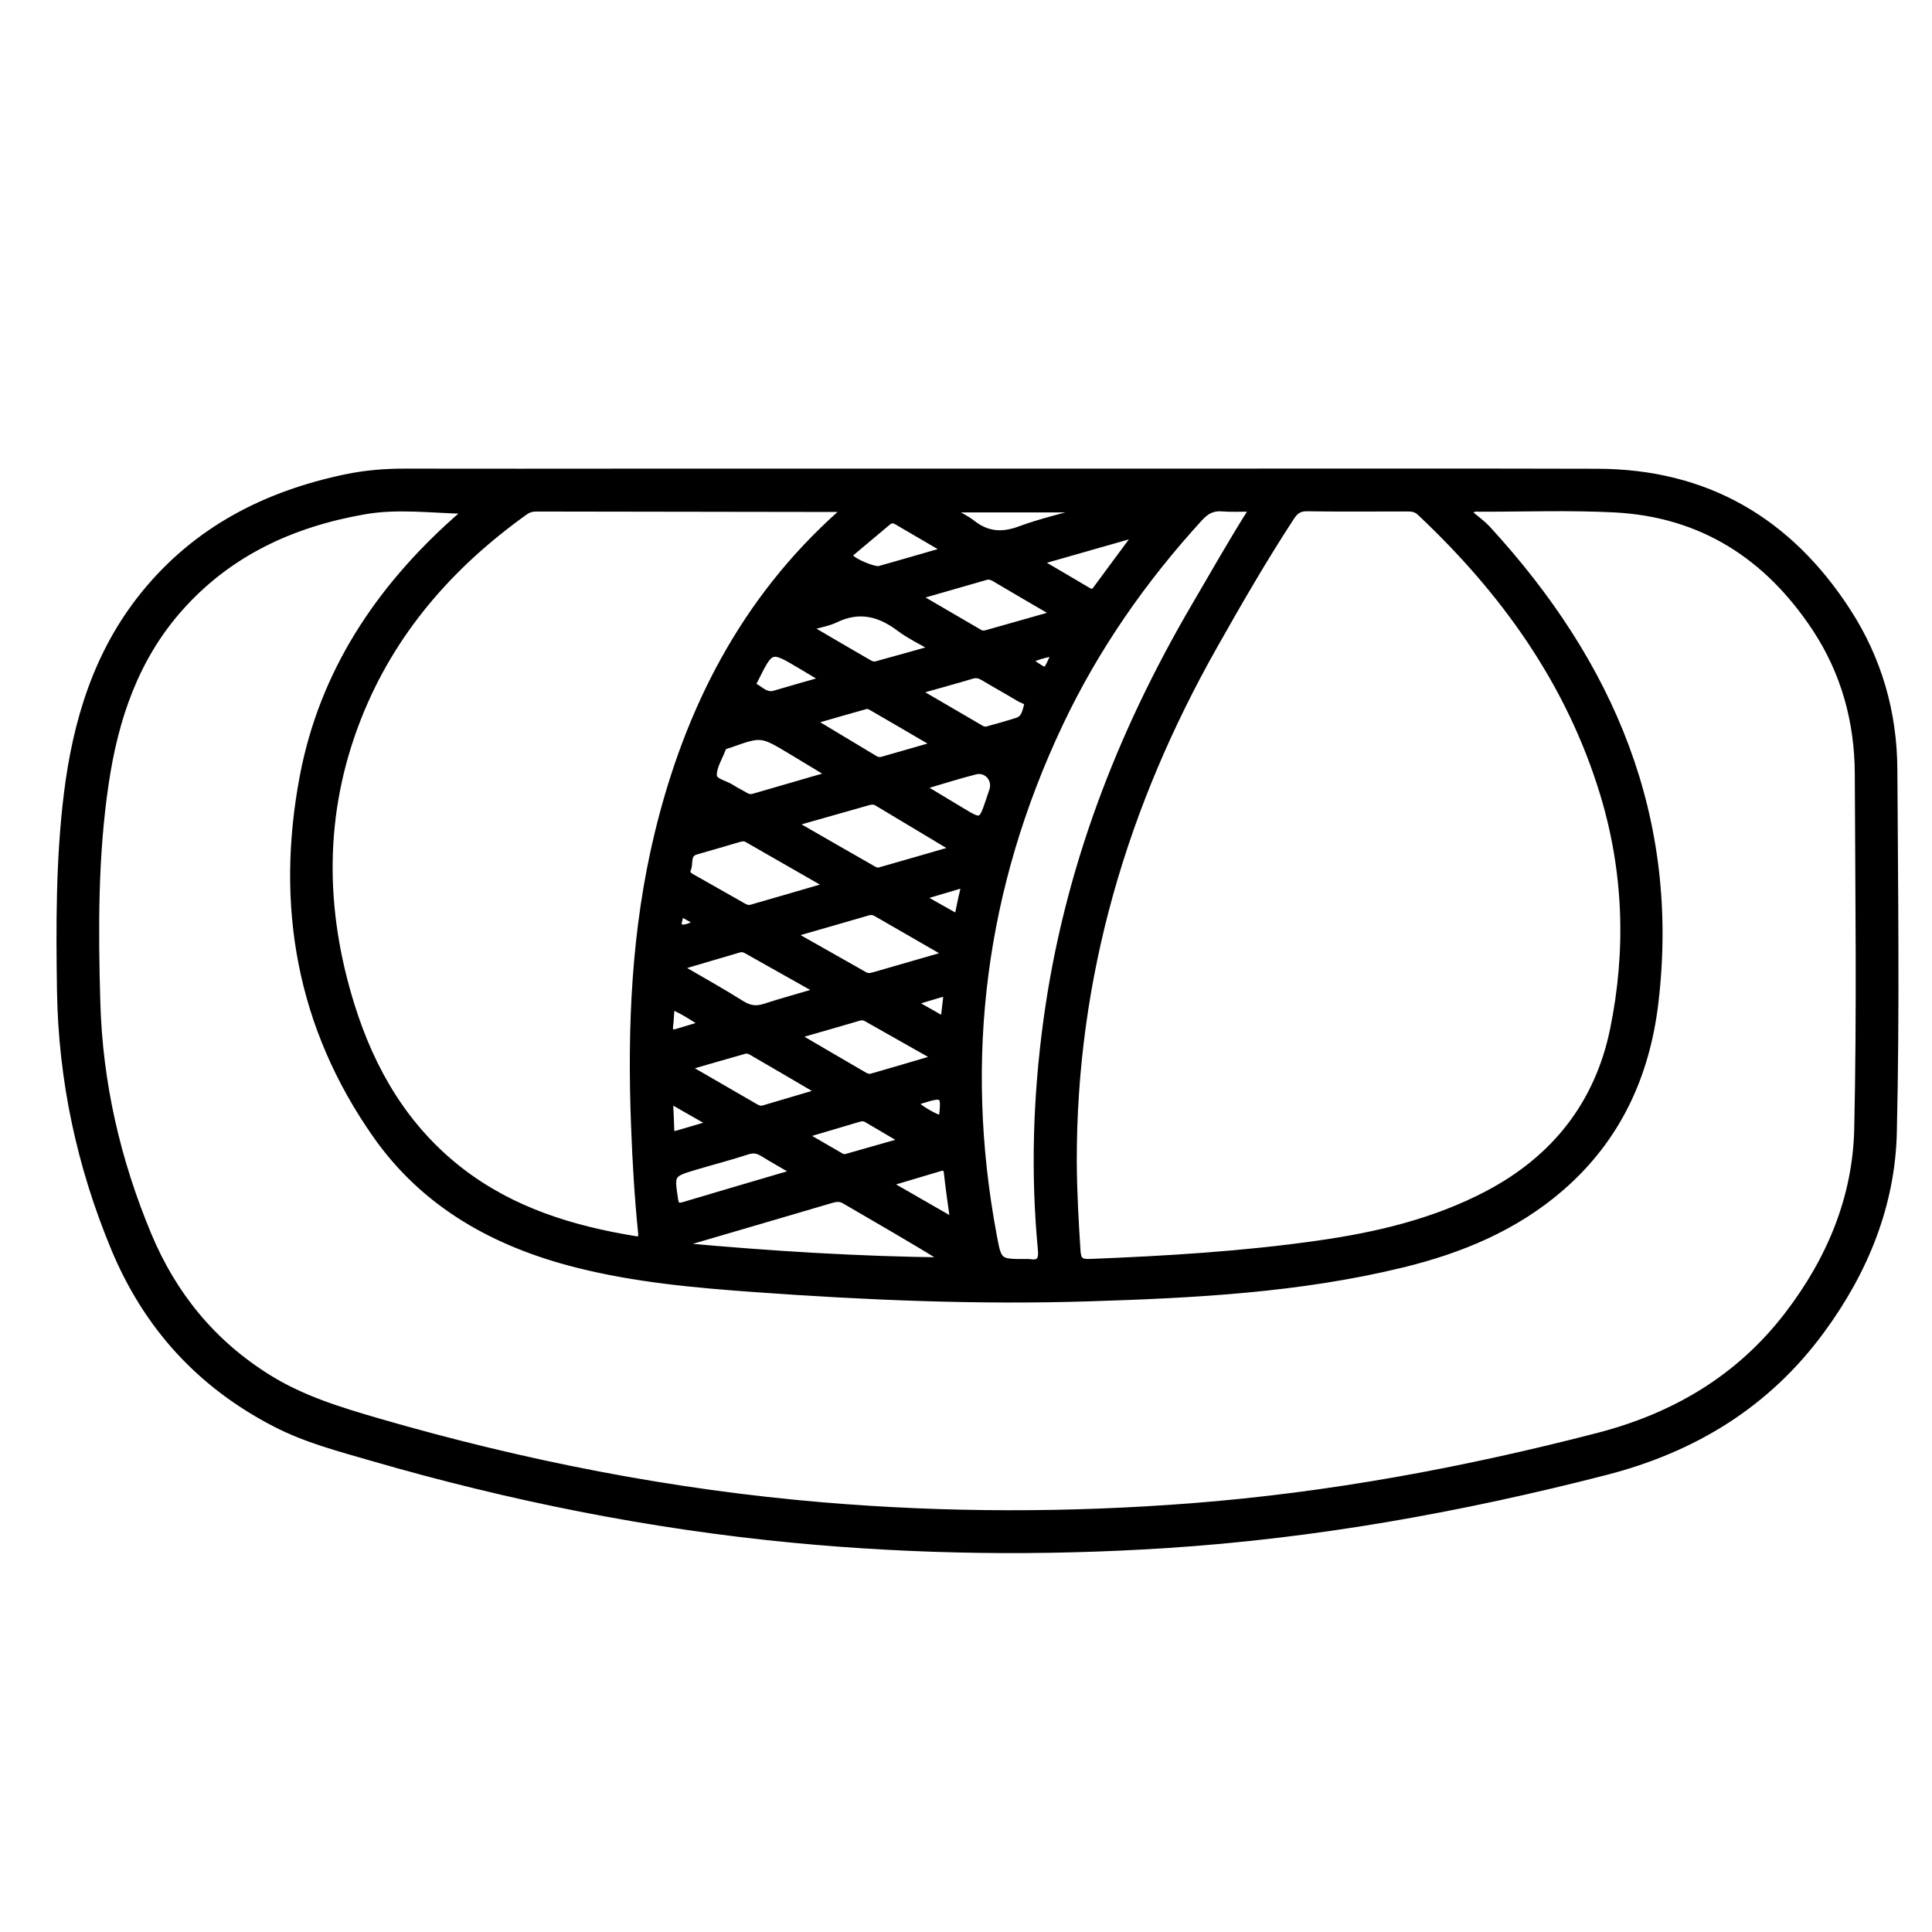 <?xml version="1.0" encoding="utf-8"?>
<!-- Generator: Adobe Illustrator 23.0.0, SVG Export Plug-In . SVG Version: 6.00 Build 0)  -->
<svg version="1.0" xmlns="http://www.w3.org/2000/svg" xmlns:xlink="http://www.w3.org/1999/xlink" x="0px" y="0px"
	 viewBox="0 0 3000 3000" style="enable-background:new 0 0 3000 3000;" xml:space="preserve">
<style type="text/css">
	.st0{stroke:#000000;stroke-width:10;stroke-miterlimit:10;}
</style>
<g id="Layer_1">
</g>
<g id="Layer_2">
	<g>
		<path class="st0" d="M987.1,732.7c126.1,0,252.2,0,378.3,0c145.2,0,290.4,0,435.6,0c226.5,0,452.9-0.4,679.4,0.2
			c169.1,0.4,297.5,75.8,388.5,216.4c48.1,74.2,71.8,156.9,72.3,245.1c1.1,188,3.6,376-0.8,563.9c-2.6,113.3-44.8,216.2-112.2,307.8
			c-84.4,114.9-198.1,184.2-335.4,219.5c-224.2,57.6-450.9,98.4-682.2,113.3c-193.7,12.4-387.1,10.1-580.2-8.4
			c-221.8-21.3-439.3-65-653.2-127.1c-51-14.8-102.2-28.1-149.7-52.7c-116.8-60.3-199.6-150.9-250.1-272.3
			c-53.3-128.2-81.7-261.2-83.9-399.8c-1.6-102.2-1.8-204.4,10.7-306c14-112.7,46.1-219,119.1-309.3c81.6-100.9,189.5-156,314.4-182
			c30.4-6.3,61-8.7,92.1-8.6C749,733,868,732.7,987.1,732.7C987.1,732.7,987.1,732.7,987.1,732.7z M724.7,792.9
			c-53.8-1-106.6-8.4-159.1,0.8c-111.8,19.6-210.2,64.6-286.8,151.1c-68.8,77.7-100.2,171.5-115,271.6
			c-16.8,113-16.3,226.9-13,340.8c3.6,124.9,31.2,244.7,79.3,360.1c39.2,94,100.4,168.7,187.1,222.5
			c52.7,32.7,110.8,50.3,169.8,67.5c226.4,65.7,456.6,110.9,691.6,130.6c190.6,16,381.3,16.1,572,1.3
			c213.5-16.6,422.9-55.5,630.1-109.1c119.3-30.8,219.5-89.8,295-188.1c65.4-85.1,106.1-181.6,108.5-288.5
			c4.2-183.8,1.6-367.8,0.9-551.7c-0.3-81.7-21.3-158.3-66.7-226.8c-73.9-111.4-176.1-177.4-311.3-184.3
			c-69.9-3.6-140.1-1-210.1-1.1c-4.3,0-9.2-1.8-16.9,6.1c10.1,8.7,21.1,16.4,30,26c191.2,208.2,294.2,447.9,260,735.6
			c-13.4,112.9-58.4,210.7-145.5,286.5c-71.7,62.5-157.1,97.6-248.1,119.7c-159.2,38.7-321.9,47.1-484.7,52.2
			c-172.9,5.5-345.5-1.8-518-14.2c-93.8-6.7-187.4-15.1-278.8-38.3c-125.8-31.9-235-92-311.1-200.4
			c-118.5-168.7-151.3-356.8-113.5-556.9c30.4-160.8,116.8-290.6,237.7-398.5C713.7,802.6,719.2,797.7,724.7,792.9z M1667,1804
			c0.3,46.1,2.8,92.1,5.8,138.1c0.9,14.5,5,18.4,19.4,17.8c119-4.7,237.8-11.8,355.8-28.7c90.9-13,179.9-34,262.1-77.3
			c104.5-55,171.4-140.3,195-255.4c25.1-122.3,21-245.2-15.4-365.4c-52.6-173.3-154.4-315-285-437.7c-6.4-6-13.3-6.2-20.9-6.2
			c-51.4,0-102.8,0.5-154.1-0.3c-12.2-0.2-18.5,4.5-24.9,14.3c-42.1,64.5-80.7,131.2-118.5,198.2
			C1745.3,1250.5,1666.5,1516.4,1667,1804z M1310.9,790.9c-4-0.4-6.1-0.9-8.2-0.9c-156.5-0.2-312.9-0.4-469.4-0.7
			c-6.6,0-12.5,1.3-18,5.3C699.3,877.5,608.3,981.4,555.8,1115c-57.7,146.8-56.8,296.5-10.2,446c31.7,101.8,84.1,191.2,169.9,257.4
			c79.7,61.5,172.9,90.1,270.7,106c9.8,1.6,10.4-2.5,9.6-10.6c-5.6-55.2-8.8-110.5-10.9-166c-5.9-152.8,0.5-304.6,36.7-453.9
			c46.8-192.7,133.7-362.7,283.7-496.5C1306.8,796,1308.1,794.2,1310.9,790.9z M1945.4,789.4c-18.4,0-33,0.9-47.4-0.3
			c-14.7-1.2-24.7,3.9-34.8,14.9c-88.1,96.2-162,202.2-217.7,320.1c-119.8,253.6-154.4,518.7-102.7,794.6c7.7,41.4,8,41.3,49.9,41.3
			c1.8,0,3.5-0.3,5.2,0c16.1,2.7,20.3-3.2,18.7-19.7c-11.3-119.1-7.5-237.9,8.7-356.3c31.4-230.3,112.7-443,229.8-642.8
			C1884.2,891.7,1912.3,841.4,1945.4,789.4z M1060.5,1930.7c0.1,1.5,0.2,2.9,0.3,4.4c135.8,12.5,271.8,20.9,408.4,22.4
			c-52.5-32.3-105.4-62.8-158.2-93.5c-7.6-4.4-14.6-2.5-21.8-0.4c-29,8.5-58,17.1-87,25.6C1155,1903.1,1107.8,1916.9,1060.5,1930.7z
			 M1231.9,1278.5c43.7,25.1,84.3,48.6,125.1,71.8c2.3,1.3,5.8,2.4,8.2,1.7c37.8-10.7,75.5-21.7,116.7-33.6
			c-42.1-25.2-80.9-48.5-119.7-71.8c-4.3-2.6-8.7-2.7-13.4-1.3C1311,1256.1,1273.2,1266.8,1231.9,1278.5z M1285.8,1375.1
			c-44.3-25.5-85-48.8-125.7-72.1c-3.8-2.2-7.9-1.7-11.9-0.6c-22.3,6.5-44.6,13.2-67,19.5c-15.2,4.2-9.2,18.3-13.2,27.6
			c-3.4,8.1,3.7,11,9.3,14.2c24.3,13.8,48.6,27.6,73,41.4c5,2.9,10,6.4,16.3,4.6C1205,1398.7,1243.3,1387.5,1285.8,1375.1z
			 M1470.9,1481.7c-39.3-22.7-75-43.3-110.7-63.8c-3.6-2.1-7.4-2.7-11.7-1.5c-38,11.1-76.1,22-118.2,34.1
			c40,22.7,76.4,43.3,112.7,63.8c5,2.8,10.4,1.3,15.3-0.1C1394.7,1503.8,1431,1493.2,1470.9,1481.7z M1289,1202.9
			c-22.9-13.8-42.2-25.5-61.6-37.2c-45.1-27-45.1-27.1-94.3-9.6c-4.2,1.5-9.3,1.6-11.3,7.1c-4.9,13.7-14.2,27.4-13.7,40.8
			c0.3,10.1,17.8,12.6,27.3,18.9c6.8,4.5,14.2,7.9,21.2,12.1c4.2,2.6,8.3,3.9,13.2,2.5C1208.1,1226.4,1246.5,1215.3,1289,1202.9z
			 M1236.5,1608.2c38.1,22.3,72.2,42.3,106.4,62.1c2.8,1.6,7,2.7,9.9,1.9c32.5-9.2,64.8-18.9,101-29.6
			c-38.5-21.7-73.4-41.4-108.2-61.2c-3.8-2.1-7.2-2.7-11.5-1.4C1302.9,1589.2,1271.7,1598.1,1236.5,1608.2z M1054.4,1501.6
			c34.6,20.2,66.5,37.9,97.2,57.2c12,7.6,22.5,9,35.7,4.8c26.4-8.6,53.3-15.9,83.7-24.9c-39.8-22.4-75.7-42.5-111.6-62.8
			c-3.8-2.2-7.4-3-11.6-1.8C1117.9,1483,1088,1491.7,1054.4,1501.6z M1638.4,953.2c-33.8-19.7-63.9-37.2-93.8-54.9
			c-4.2-2.5-8.6-4.1-13.2-2.8c-34.2,9.7-68.4,19.7-106.8,30.7c34.8,20.3,65.7,38.3,96.6,56.3c3.8,2.2,7.6,1.8,11.8,0.6
			C1567,973.4,1601,963.8,1638.4,953.2z M1273.1,1695.5c-37.6-22-72-42.3-106.6-62.3c-2.8-1.6-7-2.8-9.9-1.9
			c-29,8.1-57.8,16.6-90.2,26c38.2,22.1,72.8,42,107.4,62.1c3.8,2.2,7.7,3.2,11.7,2C1213.6,1713.2,1241.6,1704.8,1273.1,1695.5z
			 M1234.8,1820.3c-19.2-11.2-34.8-19.9-50-29.3c-8-5-15-6.3-24.4-3.2c-26.5,8.7-53.5,15.6-80.3,23.6
			c-38.4,11.5-38.1,11.5-32.2,50.9c1.4,9.2,4.2,11.9,13.2,9.3C1117.3,1854.8,1173.6,1838.3,1234.8,1820.3z M1255,974.5
			c33.9,19.9,64.4,37.8,95,55.4c2.8,1.6,7,2.9,9.9,2.1c28.9-7.8,57.6-16,89.7-25c-20.1-11.8-37.6-20.1-52.8-31.5
			c-31-23.4-62.7-31.4-99.3-13.7C1285.7,967.5,1272,969.5,1255,974.5z M1424,1073.3c35.9,20.9,67.5,39.3,99.1,57.8
			c3.2,1.9,6.5,2.8,10,1.8c15.7-4.4,31.4-8.6,46.9-13.7c11-3.6,12.5-15.1,15.1-24c1.8-6.2-7.2-7.8-11.9-10.6
			c-18.5-11.1-37.4-21.5-55.9-32.6c-5.9-3.5-11-5.1-17.9-3C1482.8,1057,1456,1064.3,1424,1073.3z M1261.3,1119.9
			c34.4,20.7,65.7,39.5,97,58.3c3.5,2.1,7.2,3,11.6,1.8c26.4-7.7,52.9-15.2,82.9-23.8c-35.5-20.8-67.9-39.8-100.5-58.6
			c-2.3-1.3-5.7-2.1-8.2-1.4C1317.6,1103.5,1291,1111.3,1261.3,1119.9z M1468.6,854.2c-27.7-16.2-51.7-30.1-75.6-44.2
			c-5.2-3.1-9.5-3.3-14.3,0.7c-18.2,15.4-36.6,30.6-54.8,46c-2.4,2-5.9,4-3.2,8.5c3.9,6.7,37,20.9,45,18.6
			C1398.8,874.5,1431.6,864.9,1468.6,854.2z M1765.7,828.7c-52.2,14.9-100.8,28.8-152.7,43.6c27.5,16.1,51.9,30.3,76.2,44.8
			c5.6,3.4,9.1,2.9,13-2.5C1722.4,887,1742.8,859.6,1765.7,828.7z M1402.8,1771.5c-21.7-12.7-39.1-22.9-56.5-33.2
			c-3.8-2.3-7.6-2.7-11.7-1.5c-27.6,8.2-55.2,16.4-86.1,25.5c21,12.2,39.4,22.8,57.8,33.5c4,2.3,7.7,1.1,11.6-0.1
			C1344.6,1788,1371.2,1780.5,1402.8,1771.5z M1432.9,1221.2c2.9,2.8,3.6,3.7,4.6,4.3c18.4,11.1,36.8,22.2,55.2,33.3
			c31.3,18.8,31.4,18.7,42.9-14.9c1.9-5.5,3.6-11,5.5-16.5c5.9-17-8.7-34.4-26.6-29.8C1487.7,1204.4,1461.2,1212.9,1432.9,1221.2z
			 M1473.1,790.7c15.1,8.9,26.8,14.1,36.6,21.8c23.2,18.3,46.6,19.8,74.3,9.5c32.3-12,66.3-19.7,99.5-29.2c-0.2-0.7-0.4-1.4-0.6-2.1
			C1614.6,790.7,1546.4,790.7,1473.1,790.7z M1378.9,1837.7c36,20.7,67.8,39,101.6,58.4c-3.7-27.3-7.3-50.8-9.8-74.5
			c-0.9-8.1-3.8-10.1-11-8C1434.3,1821.2,1408.8,1828.8,1378.9,1837.7z M1279.6,1055.2c-14.6-8.7-25.9-15.5-37.3-22.3
			c-45.3-26.8-45.3-26.8-69.1,20.7c-1,2.1-2.2,4.1-3.2,6.2c-1.1,2.4-0.5,5,1.6,6.1c9.9,5.2,17.8,15.4,31.3,11.4
			C1227.3,1070,1251.7,1063.2,1279.6,1055.2z M1104.6,1744.9c-23.1-13.2-42.5-24.3-64.6-36.9c0.8,17.6,1.7,32,2,46.4
			c0.2,8.7,5.1,7.4,10.5,5.8C1068.7,1755.5,1084.8,1750.7,1104.6,1744.9z M1430.4,1392.8c21,11.9,38.2,21.6,56.4,31.8
			c3.3-15.4,5.6-28.5,8.9-41.3c2.1-8.2-1.5-9.4-7.9-7.5C1470.2,1380.9,1452.6,1386.2,1430.4,1392.8z M1092.1,1590.3
			c-17.7-11.2-32-20.9-49.6-28.1c-0.8,11.3-1,21.1-2.3,30.9c-1.4,11.1,4,11.5,12.2,9.1C1064.6,1598.4,1076.9,1594.8,1092.1,1590.3z
			 M1465.6,1583.8c1.4-12.2,2.3-22.4,3.7-32.5c1.1-7.7-2.6-9.3-9-7.5c-12.9,3.7-25.8,7.7-42.7,12.8
			C1435.6,1566.8,1449.8,1574.9,1465.6,1583.8z M1419.4,1712.7c12.1,10.7,29.2,20.6,43.2,25.2c4.6-39.2,3.5-40.3-32-29.3
			C1426.9,1709.7,1423.4,1711.2,1419.4,1712.7z M1638.6,1013.5c-15.7,2.4-28.5,6.1-41.4,12
			C1629.2,1046.4,1621.4,1047.1,1638.6,1013.5z M1056.1,1417.3c0.7,10.1-6.2,19.7-0.4,22.3c7.9,3.5,17.5-2.2,27.9-7.1
			C1073.8,1427.1,1066.4,1423,1056.1,1417.3z"/>
	</g>
</g>
</svg>
